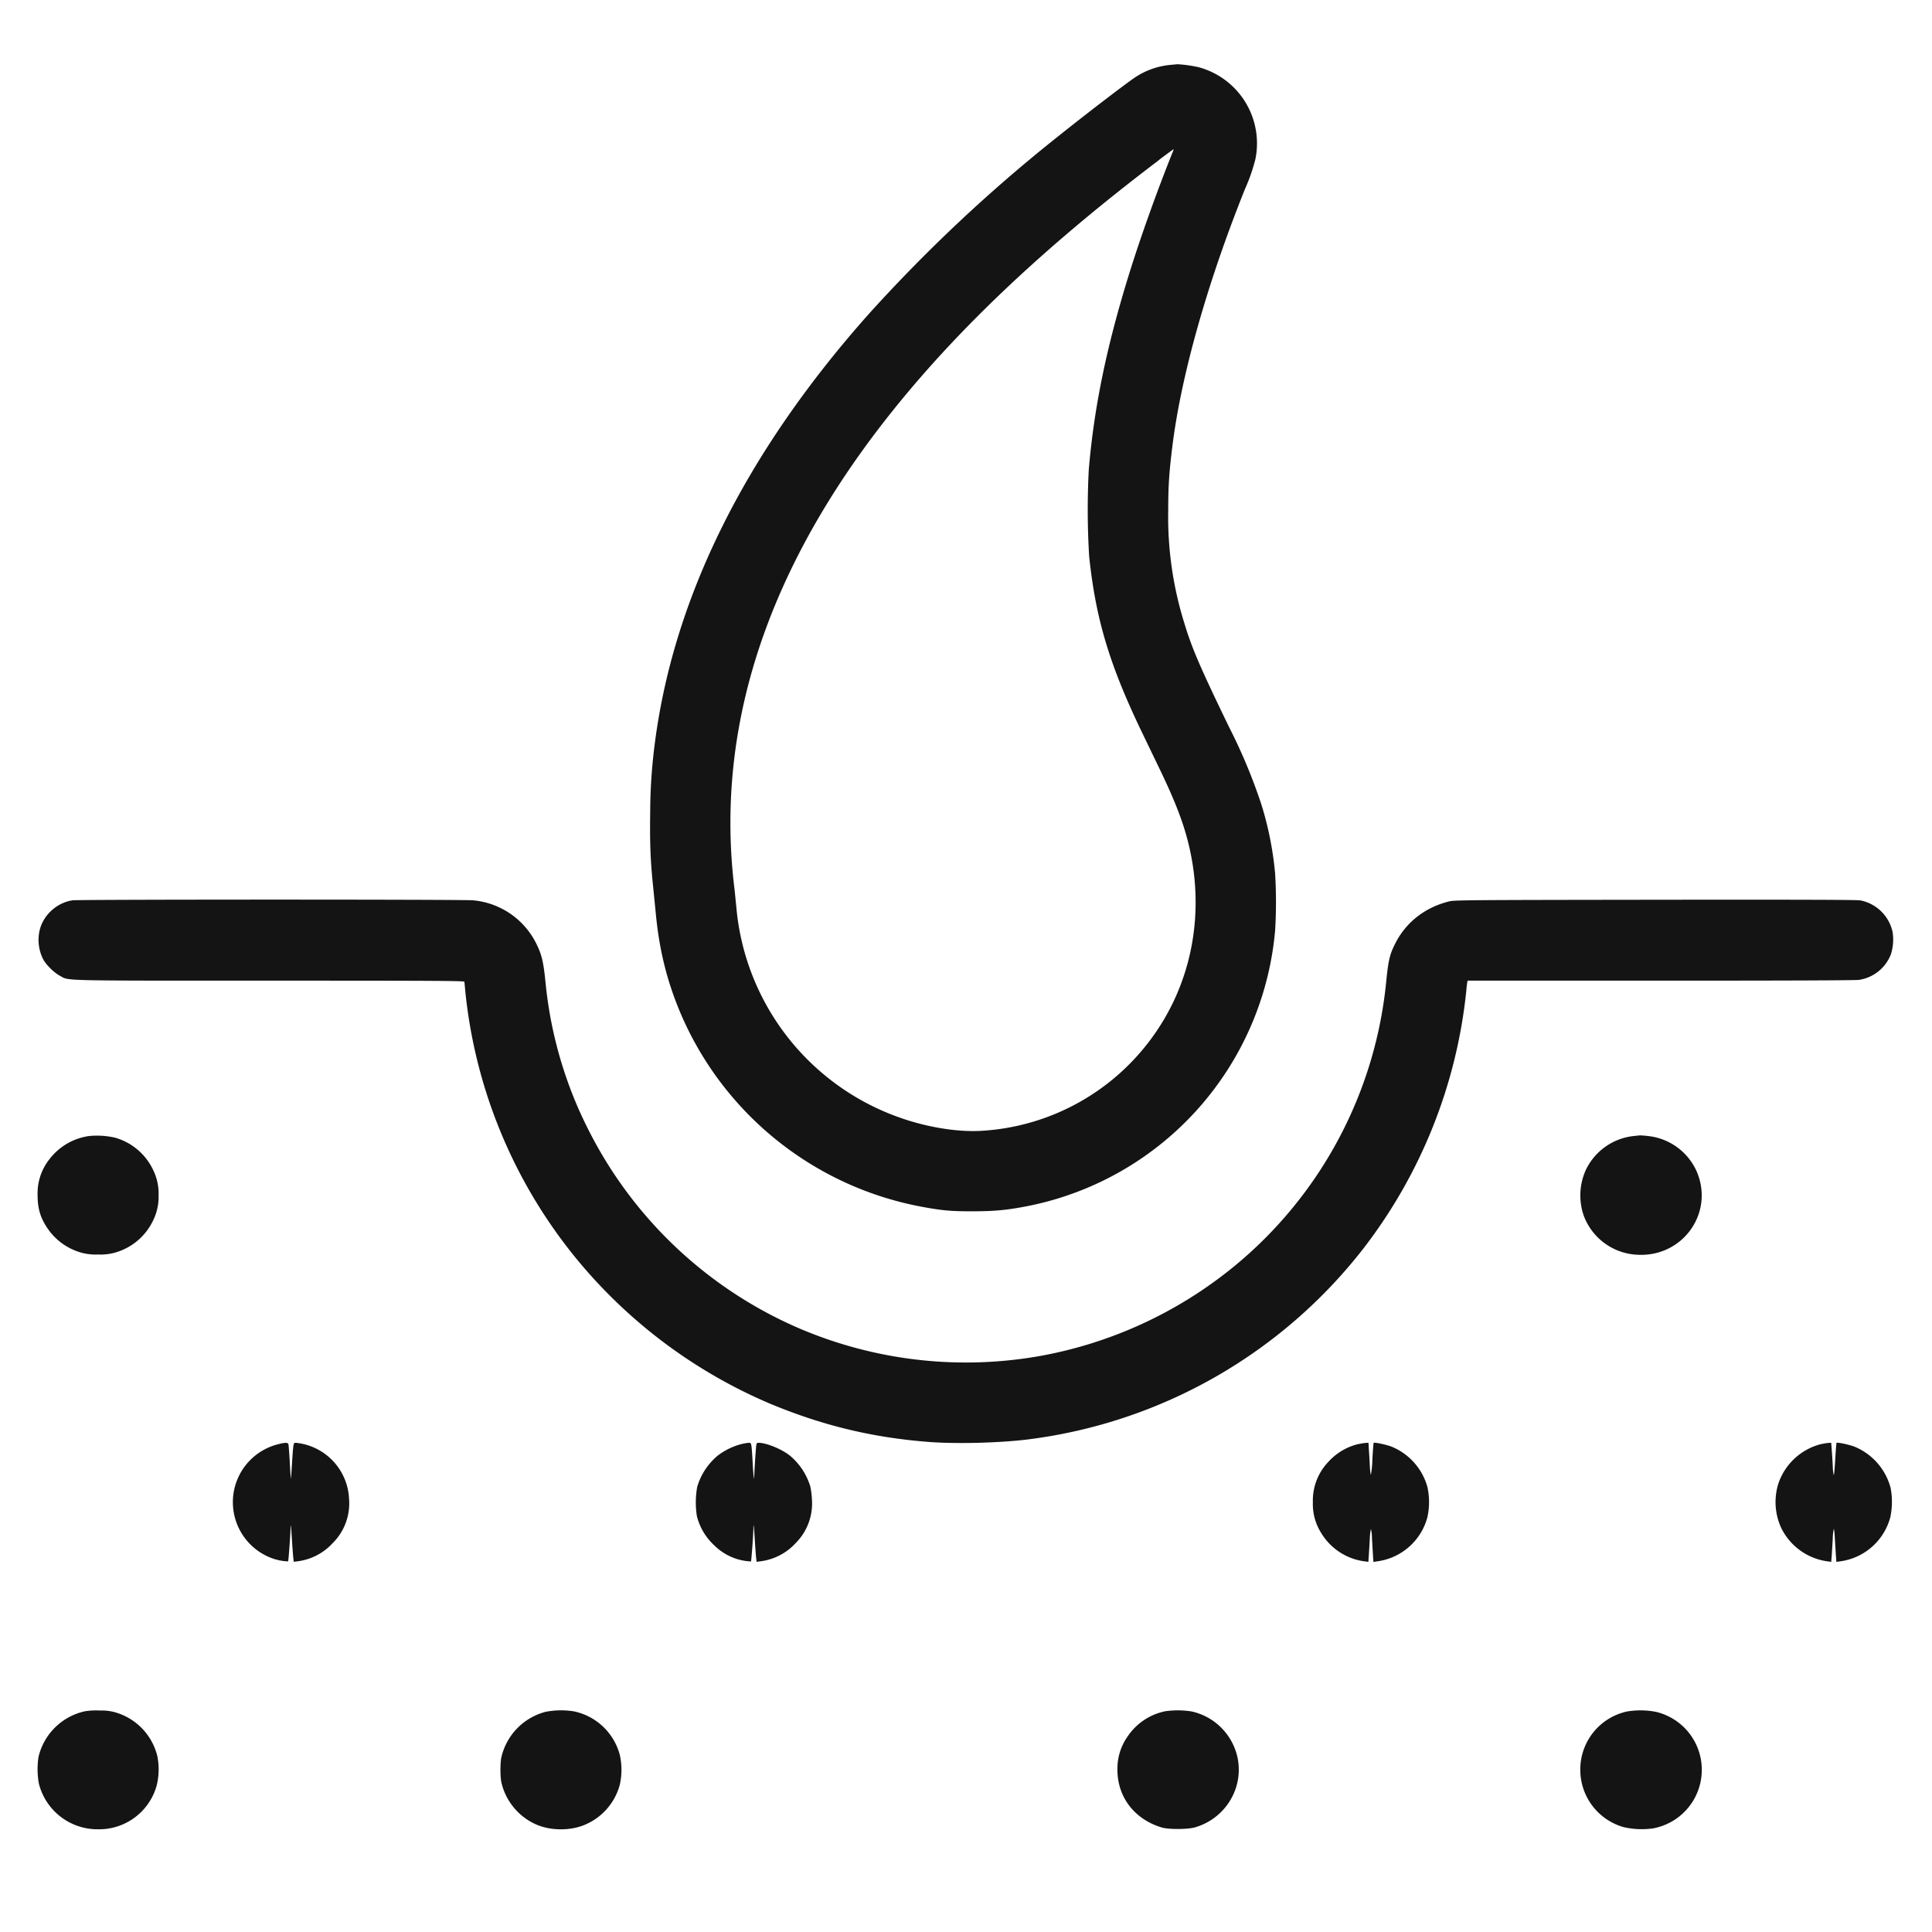 <svg viewBox="0 0 24 24" fill="none" xmlns="http://www.w3.org/2000/svg"><path fill-rule="evenodd" clip-rule="evenodd" d="M14.54.806a.954.954 0 0 0-.438.154c-.133.09-.613.458-.969.743a19.484 19.484 0 0 0-2.343 2.2c-1.544 1.737-2.44 3.55-2.663 5.39a6.688 6.688 0 0 0-.05.797c-.006.373.003.607.036.921l.033.331c.043.46.141.853.312 1.254a4.067 4.067 0 0 0 2.988 2.394c.259.048.37.058.64.057.282 0 .444-.017.711-.071a3.833 3.833 0 0 0 3.043-3.417 5.87 5.87 0 0 0 0-.706 4.123 4.123 0 0 0-.173-.867 6.88 6.88 0 0 0-.403-.962c-.36-.745-.458-.972-.552-1.284a4.427 4.427 0 0 1-.2-1.4c0-.305.012-.478.052-.8.11-.88.434-2.027.902-3.193a2.23 2.23 0 0 0 .129-.37.98.98 0 0 0-.701-1.141 1.577 1.577 0 0 0-.268-.038l-.087.008Zm-.15 1.188c-1.379 1.045-2.445 2.047-3.274 3.075-1.187 1.472-1.859 2.973-2.01 4.493a6.69 6.69 0 0 0 .019 1.488l.024.24a3.055 3.055 0 0 0 2.036 2.596c.35.123.737.182 1.031.16a2.824 2.824 0 0 0 2.076-1.131c.516-.69.686-1.582.467-2.454-.065-.258-.166-.519-.353-.907l-.23-.477c-.396-.827-.565-1.392-.646-2.165a9.563 9.563 0 0 1-.005-1.075c.066-.782.223-1.54.506-2.449.14-.45.346-1.024.531-1.485a.204.204 0 0 0 .017-.05c-.002 0-.088.063-.19.14ZM.901 11.184c-.199.03-.37.189-.411.383a.533.533 0 0 0 .044.345c.035.07.136.17.211.21.12.064-.051.06 2.607.06 2.06 0 2.417.002 2.417.014l.014.146a6.23 6.23 0 0 0 1.484 3.421 6.302 6.302 0 0 0 2.28 1.666c.663.279 1.302.433 2.015.485.335.024.872.01 1.216-.034a6.266 6.266 0 0 0 4.166-2.38 6.292 6.292 0 0 0 1.271-3.193 1.36 1.36 0 0 1 .011-.098l.005-.027h2.402c1.586 0 2.422-.003 2.462-.01a.505.505 0 0 0 .395-.319.603.603 0 0 0 .02-.277.51.51 0 0 0-.4-.391c-.049-.008-.73-.01-2.552-.008-2.31.003-2.492.004-2.554.02-.3.073-.54.26-.672.524-.067.132-.084.202-.11.452a5.234 5.234 0 0 1-1.896 3.562 5.286 5.286 0 0 1-2.426 1.113 5.269 5.269 0 0 1-2.968-.345 5.261 5.261 0 0 1-2.61-2.444 5.147 5.147 0 0 1-.545-1.853c-.027-.266-.047-.347-.117-.488a.974.974 0 0 0-.784-.534c-.124-.012-4.895-.011-4.975 0Zm.206 2.928a.752.752 0 0 0-.492.287.683.683 0 0 0-.148.447c0 .18.041.304.15.45a.754.754 0 0 0 .4.267.685.685 0 0 0 .201.021.685.685 0 0 0 .202-.021.75.75 0 0 0 .484-.406.662.662 0 0 0 .066-.31.662.662 0 0 0-.066-.31.749.749 0 0 0-.477-.405 1.01 1.01 0 0 0-.32-.02Zm19.18.001a.747.747 0 0 0-.588.422.767.767 0 0 0-.022.575.747.747 0 0 0 .665.477c.56.03.952-.515.738-1.028a.747.747 0 0 0-.609-.447 1.189 1.189 0 0 0-.1-.008l-.085.009Zm-16.841 3.83a.742.742 0 0 0-.07 1.413.648.648 0 0 0 .203.04c.005-.005.028-.323.03-.402 0-.09.008-.038.018.139.006.098.014.198.017.223l.005.045.04-.005a.713.713 0 0 0 .444-.227.695.695 0 0 0 .203-.55.732.732 0 0 0-.662-.696c-.03 0-.03 0-.047.264-.006.1-.012.184-.013.185a4.333 4.333 0 0 1-.014-.201 4.744 4.744 0 0 0-.016-.226c-.006-.028-.038-.028-.138-.002Zm5.752-.001a.829.829 0 0 0-.287.144.801.801 0 0 0-.25.384 1.095 1.095 0 0 0-.004.364.737.737 0 0 0 .216.363.69.69 0 0 0 .456.2c.005-.005.029-.335.03-.407 0-.087.008-.03.018.148.006.1.014.2.017.223l.005.04.04-.005a.713.713 0 0 0 .445-.227.696.696 0 0 0 .202-.545.992.992 0 0 0-.02-.158.802.802 0 0 0-.249-.38c-.101-.083-.295-.163-.394-.163-.021 0-.025.005-.03.041a9.345 9.345 0 0 0-.024.381c0 .013-.002.021-.004.019a2.768 2.768 0 0 1-.015-.191c-.015-.257-.014-.25-.051-.25a.664.664 0 0 0-.101.019Zm7.682-.005a.73.73 0 0 0-.376.22.694.694 0 0 0-.195.505.67.67 0 0 0 .105.384.74.74 0 0 0 .54.35l.044.006.006-.08.012-.201a.676.676 0 0 1 .014-.127.446.446 0 0 1 .013.113l.012.206.006.09.044-.007a.747.747 0 0 0 .626-.546.869.869 0 0 0 0-.381.761.761 0 0 0-.444-.498c-.068-.026-.213-.057-.223-.047-.002.002-.01.096-.016.208a1.163 1.163 0 0 1-.019.192.862.862 0 0 1-.013-.127c-.003-.064-.008-.151-.012-.195L17 17.923l-.03.001a.64.64 0 0 0-.088.014Zm5.75 0a.756.756 0 0 0-.538.491.768.768 0 0 0 .037.557.753.753 0 0 0 .575.411l.044.006.007-.084.012-.202a.627.627 0 0 1 .013-.122c.004-.003.01.05.013.117l.013.207.006.084.044-.006a.747.747 0 0 0 .626-.548.932.932 0 0 0 .005-.36.764.764 0 0 0-.45-.517c-.069-.026-.213-.057-.223-.047-.002.002-.01.094-.016.203-.006.11-.015.2-.018.2a.607.607 0 0 1-.013-.123 10.65 10.65 0 0 0-.013-.202l-.006-.079-.03.001a.642.642 0 0 0-.088.014ZM1.05 21.259a.759.759 0 0 0-.572.568 1.01 1.01 0 0 0 .005.33.751.751 0 0 0 .735.567.742.742 0 0 0 .726-.535.833.833 0 0 0 .01-.376.752.752 0 0 0-.5-.535.598.598 0 0 0-.212-.029.85.85 0 0 0-.192.01Zm5.727.006a.76.76 0 0 0-.549.566c-.015.068-.015.24 0 .308.053.239.225.442.451.533.176.071.412.07.586-.004a.749.749 0 0 0 .434-.496.846.846 0 0 0 0-.374.749.749 0 0 0-.565-.538 1.008 1.008 0 0 0-.357.005Zm7.683-.004a.74.74 0 0 0-.453.311.692.692 0 0 0-.126.413c0 .34.213.616.552.717.084.025.32.024.408-.001a.754.754 0 0 0 .442-.338.735.735 0 0 0 .09-.53.749.749 0 0 0-.571-.573 1.108 1.108 0 0 0-.342 0Zm5.75 0a.737.737 0 0 0-.579.723.74.74 0 0 0 .537.713.997.997 0 0 0 .372.015.74.74 0 0 0 .03-1.447 1.013 1.013 0 0 0-.36-.004Z" fill="#141414"/></svg>